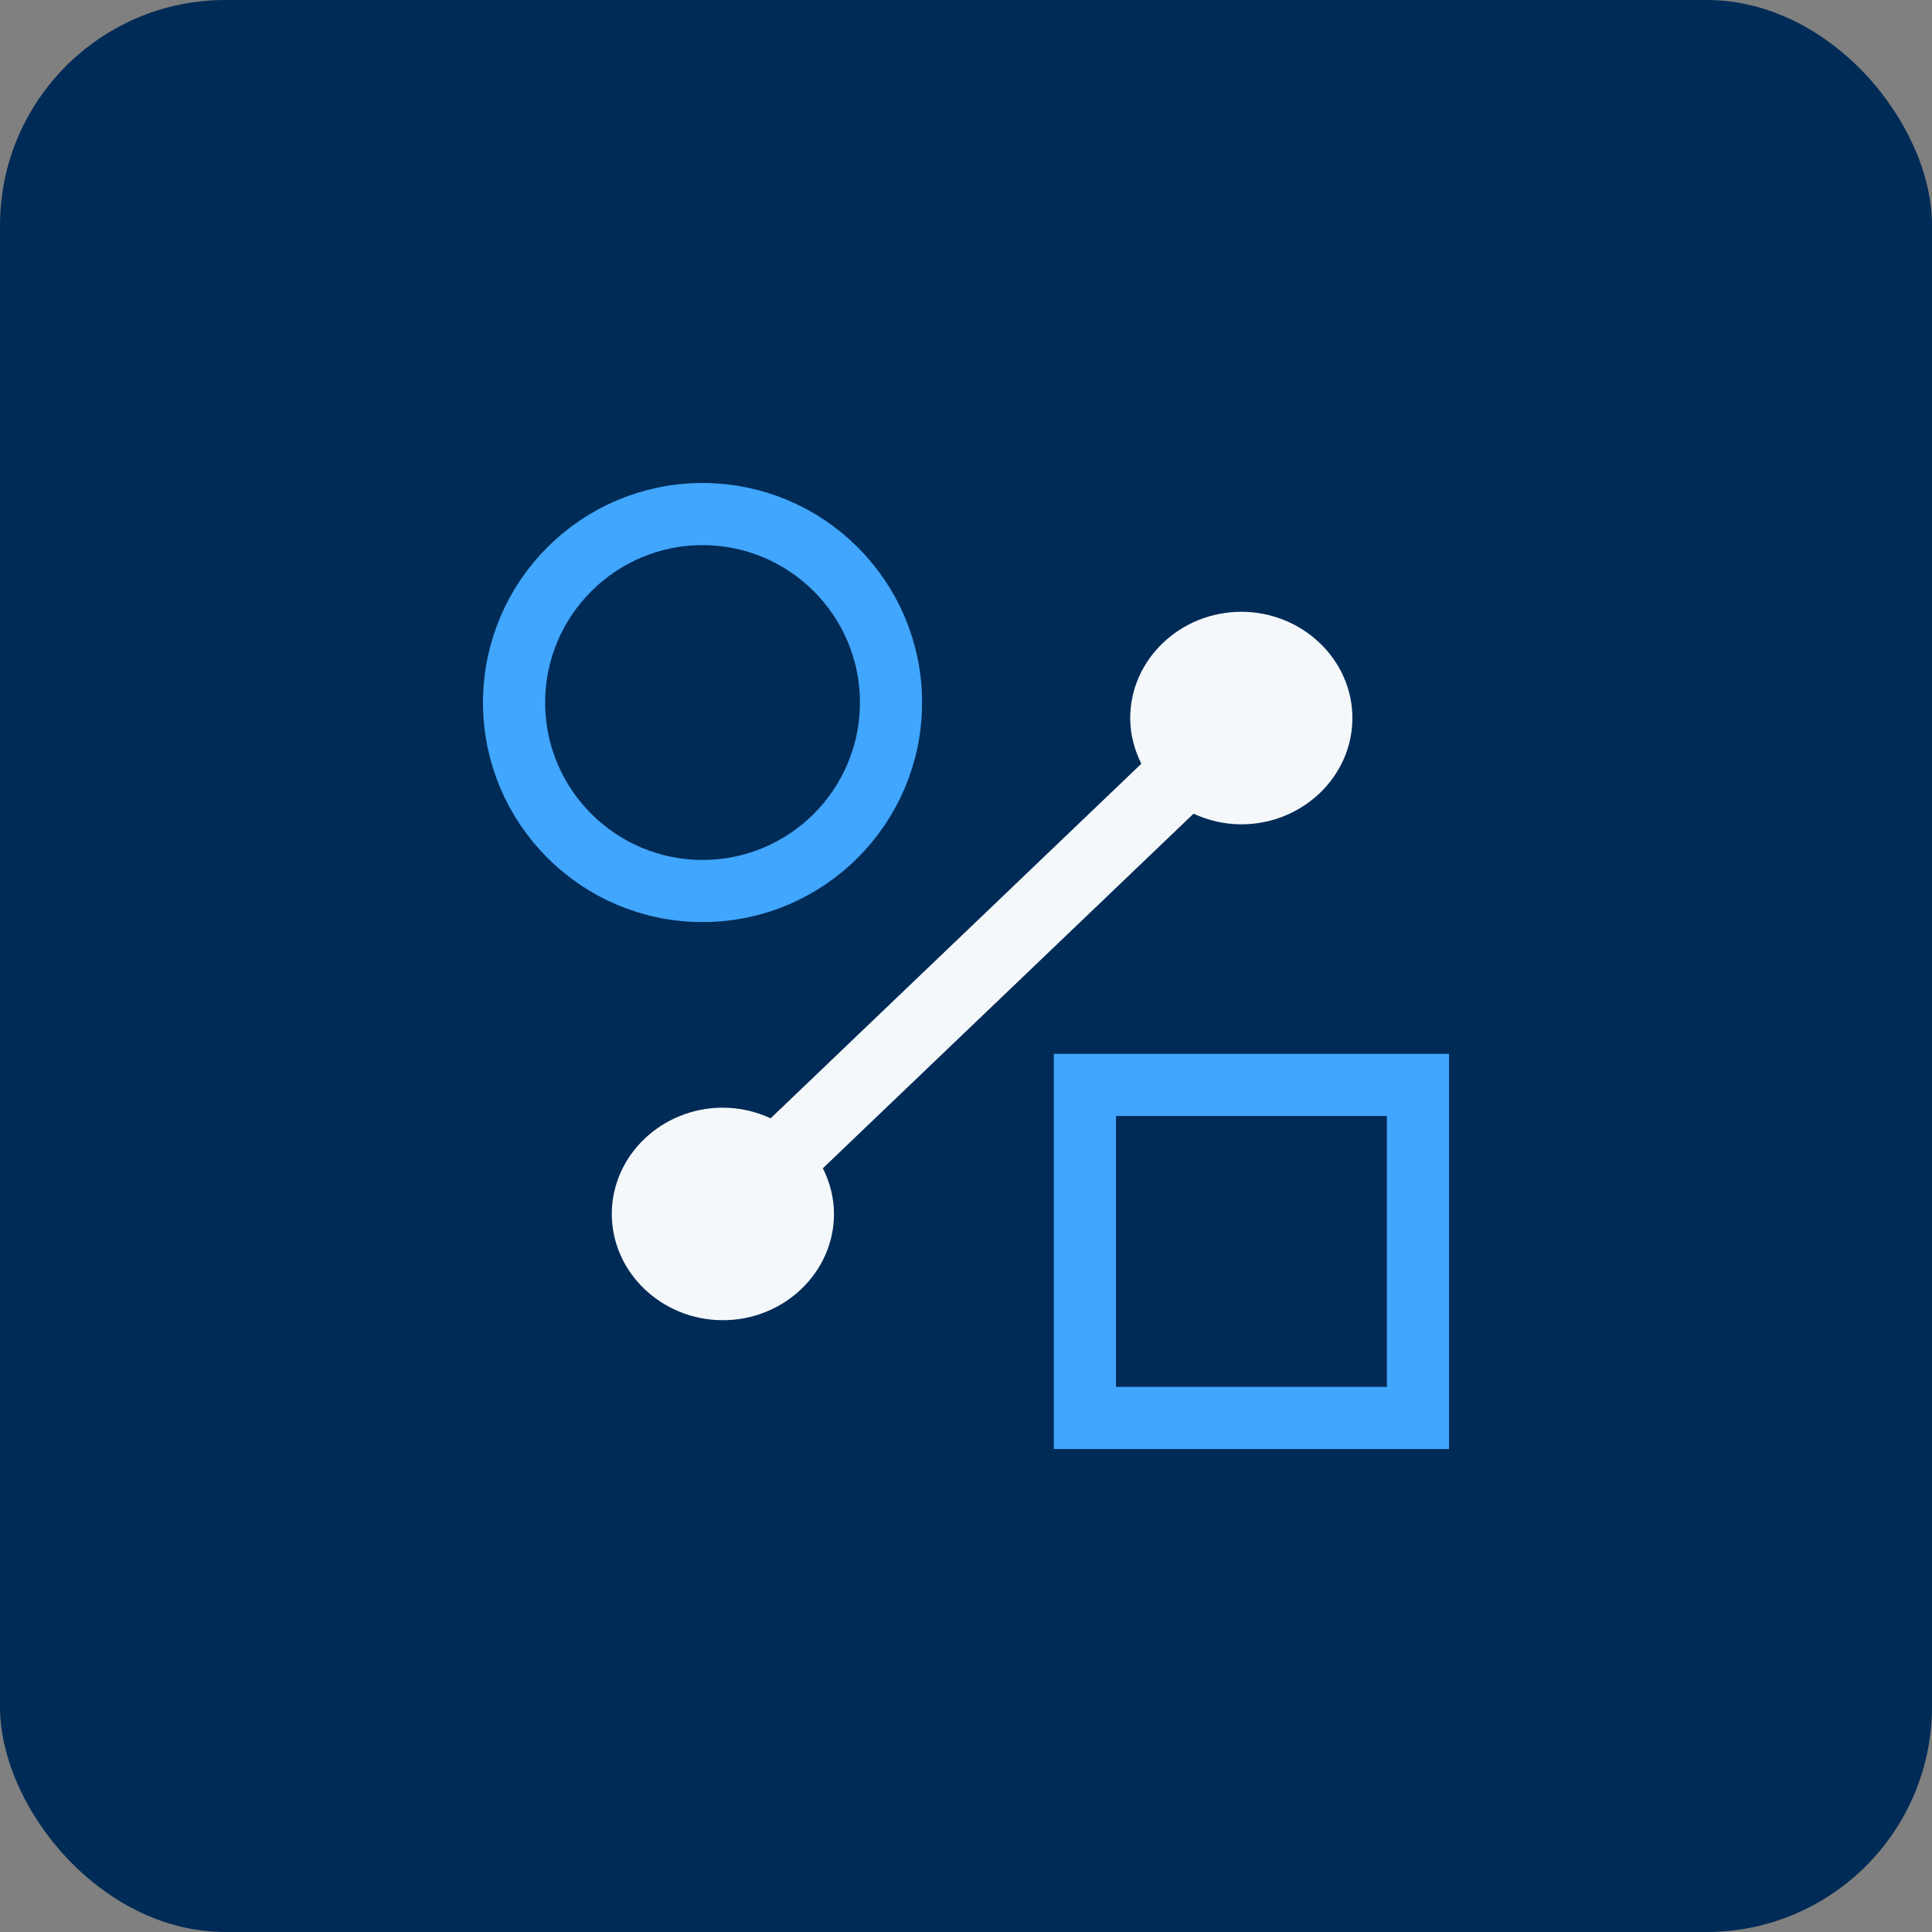 <svg width="60" height="60" viewBox="0 0 60 60" fill="none" xmlns="http://www.w3.org/2000/svg">
<rect x="0" y="0" width="60" height="60" fill="#808080" stroke="none"/>
<rect width="60" height="60" rx="7" fill="#002B57"/>
<path d="M27.671 21.818C27.671 25.049 25.049 27.671 21.818 27.671C18.588 27.671 15.965 25.049 15.965 21.818C15.965 18.588 18.588 15.965 21.818 15.965C25.049 15.965 27.671 18.588 27.671 21.818ZM33.693 44.035V33.693H44.035V44.035H33.693Z" stroke="#41A6FD" stroke-width="1.93"/>
<path d="M37.066 25.27C37.526 25.479 38.021 25.6 38.55 25.6C40.447 25.6 42 24.115 42 22.3C42 20.485 40.447 19 38.55 19C36.653 19 35.1 20.485 35.1 22.3C35.1 22.806 35.227 23.279 35.445 23.719L23.933 34.73C23.474 34.521 22.979 34.4 22.45 34.4C20.552 34.4 19 35.885 19 37.7C19 39.515 20.552 41 22.45 41C24.348 41 25.9 39.515 25.9 37.7C25.9 37.194 25.773 36.721 25.555 36.281L37.066 25.27Z" fill="#F5F8FA"/>
</svg>
